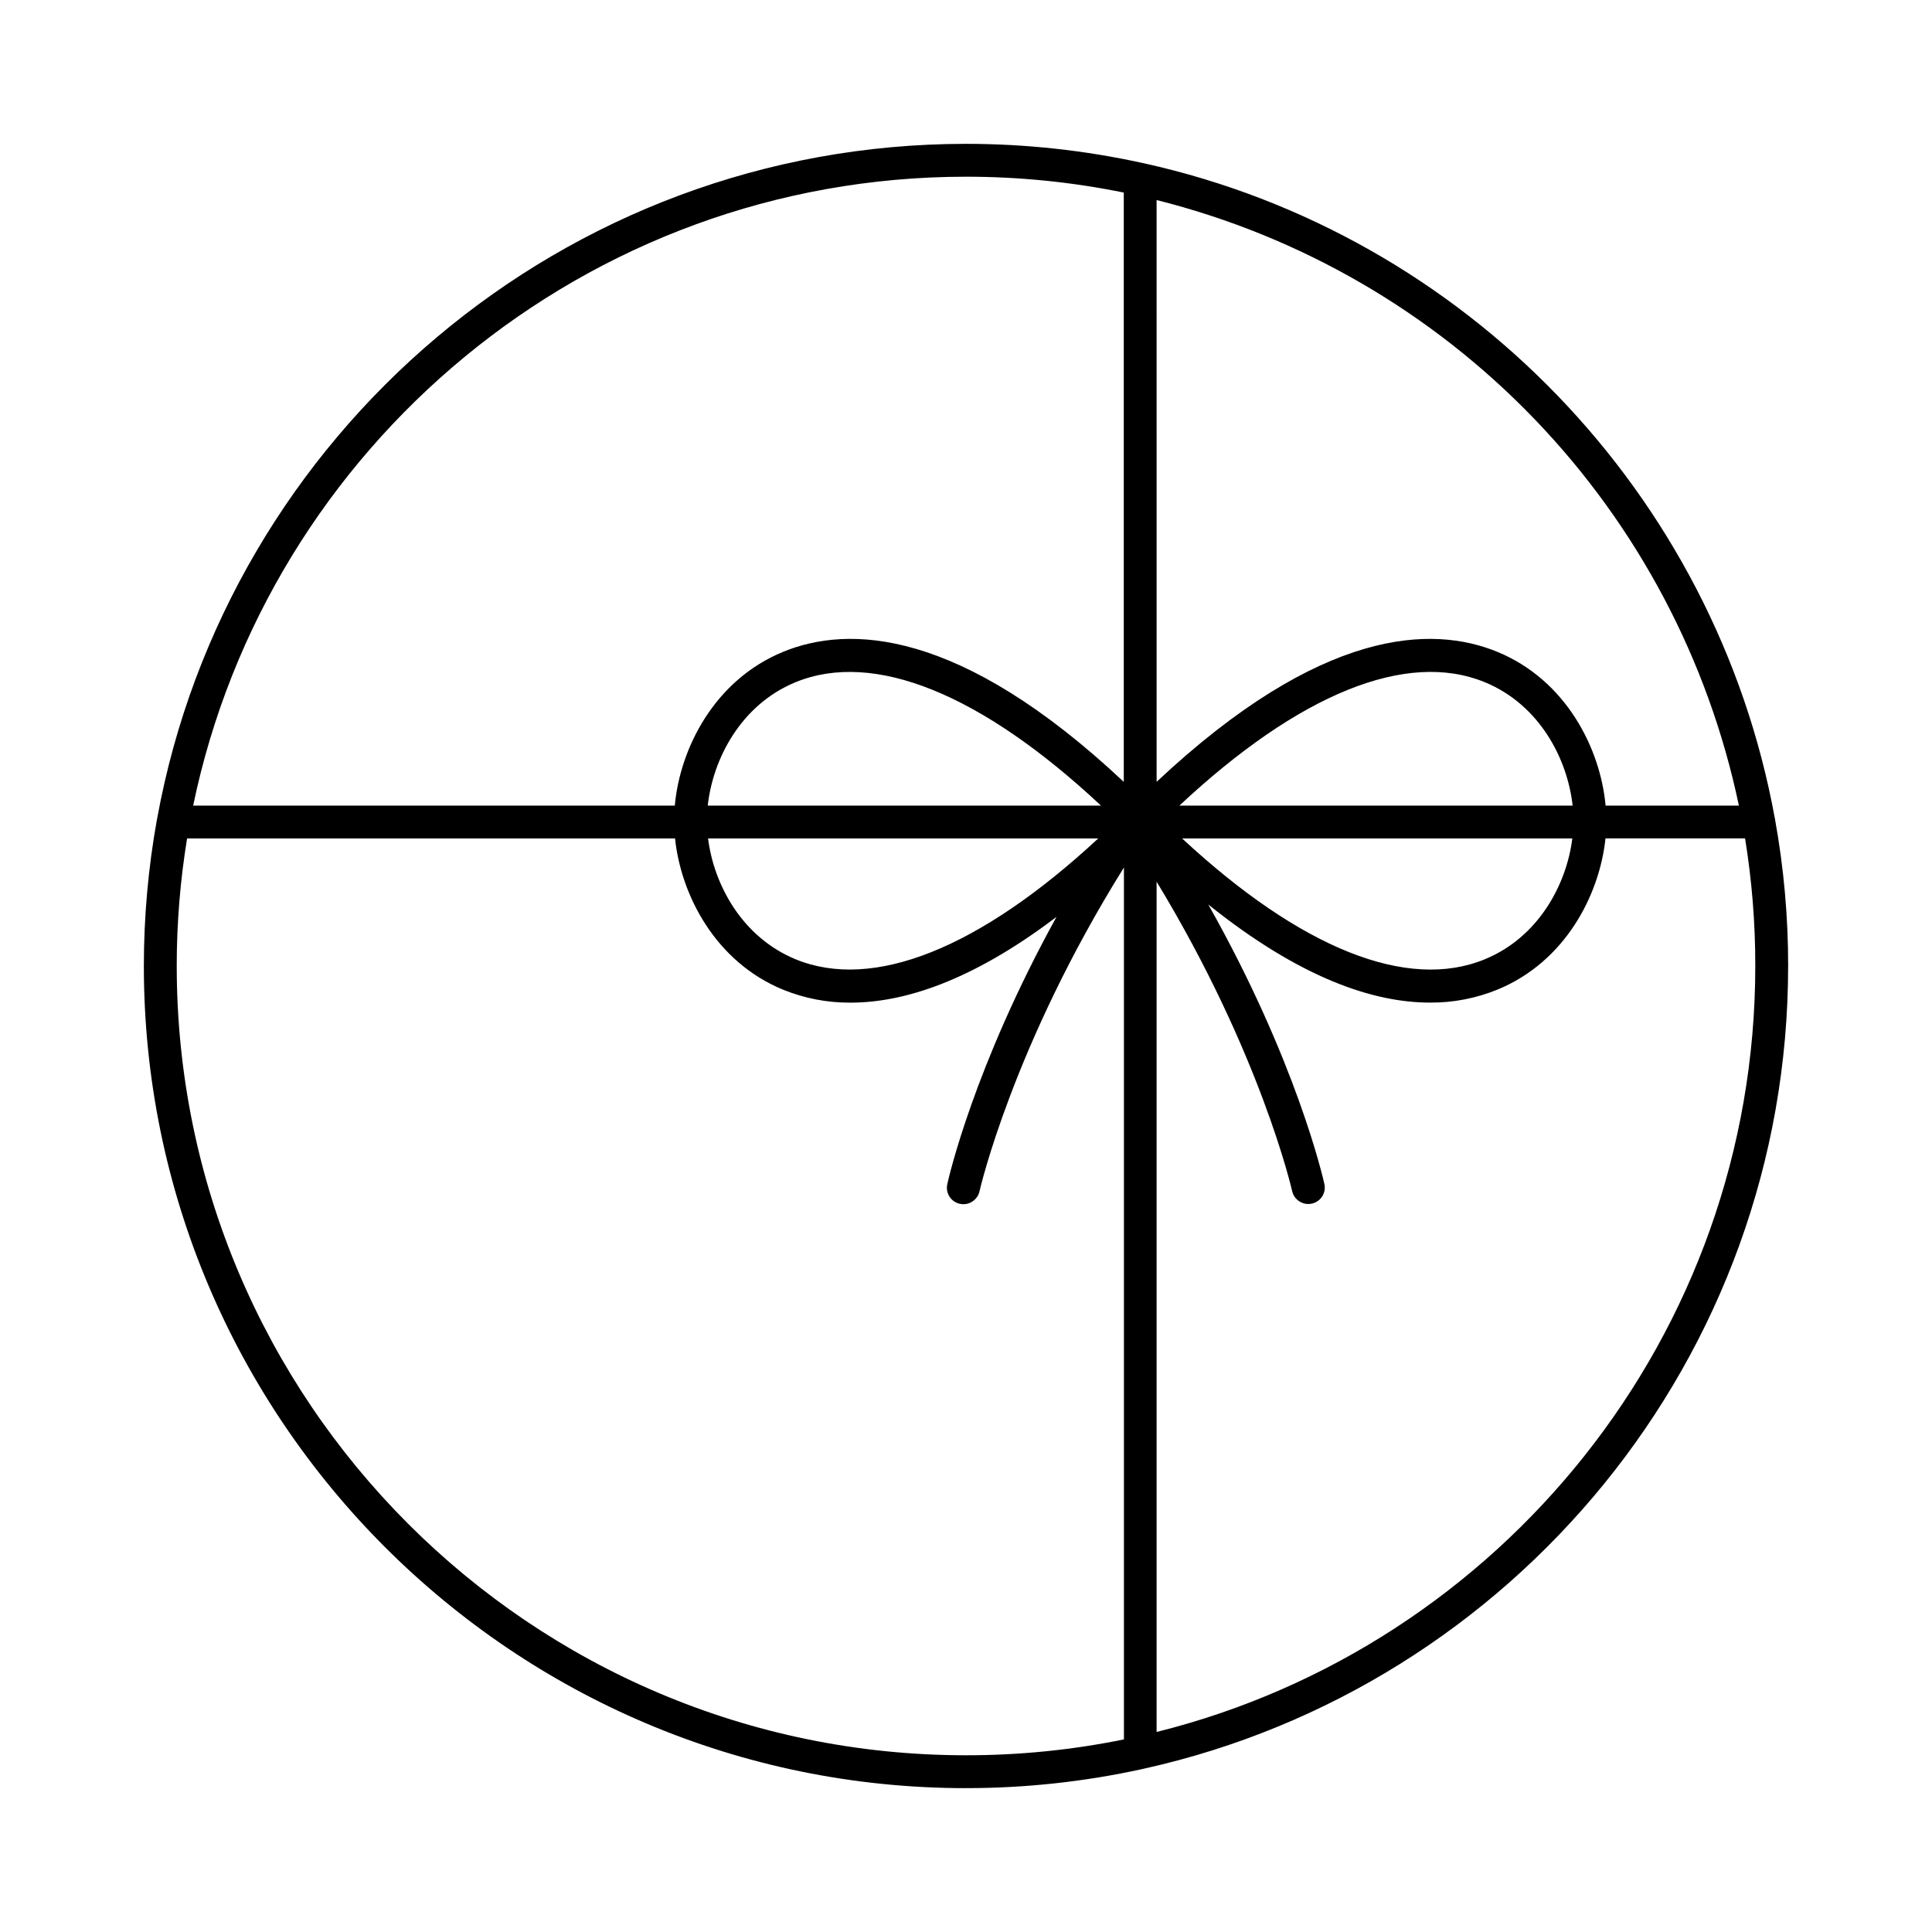 <?xml version="1.0" encoding="UTF-8"?>
<!-- Uploaded to: SVG Repo, www.svgrepo.com, Generator: SVG Repo Mixer Tools -->
<svg fill="#000000" width="800px" height="800px" version="1.1" viewBox="144 144 512 512" xmlns="http://www.w3.org/2000/svg">
 <path d="m617.88 400c0.008-13.023-1.156-26.016-3.473-38.832 0-0.117 0-0.246-0.07-0.363-15.691-86.059-82.113-154.66-167.03-173.5-0.156-0.043-0.312-0.074-0.473-0.098-15.379-3.383-31.082-5.09-46.828-5.086-106.77 0-195.82 77.164-214.34 178.7-0.031 0.109-0.051 0.215-0.07 0.324-2.312 12.82-3.473 25.824-3.473 38.852 0 120.14 97.742 217.88 217.88 217.88v-0.004c15.738 0.004 31.434-1.695 46.809-5.074 0.172-0.031 0.344-0.07 0.512-0.121 97.465-21.668 170.55-108.79 170.55-212.68zm-167.37 202.99v-225.34c27.551 45.391 35.836 81.613 35.926 82.008 0.445 1.988 2.211 3.406 4.25 3.414 0.332 0 0.66-0.035 0.984-0.109 2.344-0.52 3.824-2.84 3.305-5.188-0.344-1.543-7.418-32.707-30.77-74.074 24.602 19.73 43.984 25.996 58.754 25.996h0.004c6.137 0.043 12.223-1.129 17.906-3.453 17.93-7.379 27.02-25.043 28.605-40.059h36.988c1.816 11.18 2.723 22.484 2.707 33.812 0 97.926-67.641 180.34-158.66 202.99zm6.043-245.5c31.695-29.637 60.23-41.23 80.965-32.688 14.516 5.984 21.902 20.379 23.242 32.688zm104.13 8.707c-1.523 12.152-8.914 26.145-23.164 32.008-20.574 8.492-48.848-2.875-80.246-32.008zm-125.64 0c-31.398 29.125-59.66 40.48-80.234 32.008-14.25-5.902-21.648-19.855-23.164-32.008zm-103.48-8.707c1.34-12.309 8.727-26.707 23.242-32.688 20.742-8.531 49.277 3.059 80.965 32.688zm273.26 0h-35.324c-1.379-15.152-10.469-33.238-28.664-40.738-17.289-7.113-46.699-6.477-90.32 34.441l-0.004-154.18c38.184 9.582 72.906 29.711 100.19 58.09 27.289 28.379 46.043 63.859 54.121 102.39zm-204.82-166.66c14.039-0.004 28.047 1.402 41.809 4.203v156.17c-43.609-40.926-73.031-41.574-90.332-34.441-18.184 7.5-27.277 25.586-28.652 40.738h-127.64c19.688-95.035 104.05-166.67 204.82-166.67zm-209.17 209.17c0-11.324 0.918-22.629 2.746-33.801h129.31c1.586 15.016 10.676 32.68 28.594 40.059 5.688 2.32 11.777 3.496 17.918 3.453 13.922 0 32-5.578 54.582-22.73-21.902 39.723-28.613 69.305-28.949 70.848h0.004c-0.52 2.344 0.961 4.668 3.305 5.188 0.324 0.07 0.652 0.105 0.984 0.105 2.039-0.004 3.805-1.422 4.25-3.414 0.09-0.414 8.855-38.66 38.277-85.816v231.07c-13.773 2.805-27.793 4.211-41.848 4.203-115.34 0-209.17-93.836-209.17-209.17z"/>
</svg>